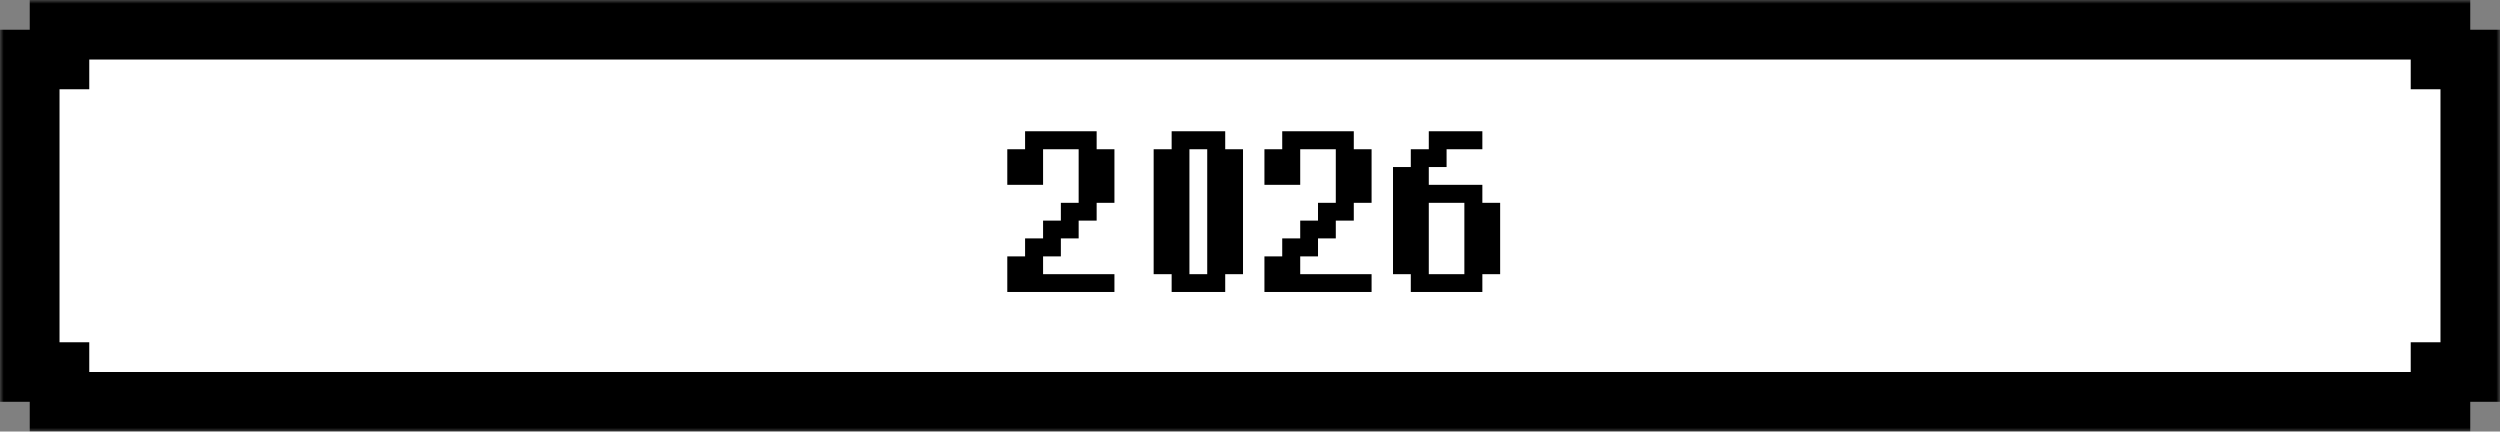 <svg width="336" height="58" viewBox="0 0 336 58" fill="none" xmlns="http://www.w3.org/2000/svg">
<rect x="0" y="0" width="336" height="58" fill="#808080" stroke="none"/>
<mask id="path-1-outside-1_1491_7709" maskUnits="userSpaceOnUse" x="0" y="0" width="336" height="58" fill="black">
<rect fill="white" width="336" height="58"/>
<path d="M328.001 8H332V50H328.001V54H7.997V50H4V8H7.997V4H328.001V8Z"/>
</mask>
<path d="M328.001 8H332V50H328.001V54H7.997V50H4V8H7.997V4H328.001V8Z" fill="white"/>
<path d="M328.001 8H324.001V12H328.001V8ZM332 8H336V4H332V8ZM332 50V54H336V50H332ZM328.001 50V46H324.001V50H328.001ZM328.001 54V58H332.001V54H328.001ZM7.997 54H3.997V58H7.997V54ZM7.997 50H11.997V46H7.997V50ZM4 50H0V54H4V50ZM4 8V4H0V8H4ZM7.997 8V12H11.997V8H7.997ZM7.997 4V0H3.997V4H7.997ZM328.001 4H332.001V0H328.001V4ZM328.001 8V12H332V8V4H328.001V8ZM332 8H328V50H332H336V8H332ZM332 50V46H328.001V50V54H332V50ZM328.001 50H324.001V54H328.001H332.001V50H328.001ZM328.001 54V50H7.997V54V58H328.001V54ZM7.997 54H11.997V50H7.997H3.997V54H7.997ZM7.997 50V46H4V50V54H7.997V50ZM4 50H8V8H4H0V50H4ZM4 8V12H7.997V8V4H4V8ZM7.997 8H11.997V4H7.997H3.997V8H7.997ZM7.997 4V8H328.001V4V0H7.997V4ZM328.001 4H324.001V8H328.001H332.001V4H328.001Z" fill="black" mask="url(#path-1-outside-1_1491_7709)"/>
<path d="M135.38 39.241V34.459H137.771V32.041H140.189V29.65H142.58V27.259H144.971V20.059H140.189V24.841H135.38V20.059H137.771V17.641H147.389V20.059H149.78V27.259H147.389V29.65H144.971V32.041H142.58V34.459H140.189V36.85H149.78V39.241H135.38ZM159.86 36.85H162.251V20.059H159.86V36.85ZM155.051 36.85V20.059H157.469V17.641H164.669V20.059H167.06V36.85H164.669V39.241H157.469V36.85H155.051ZM169.94 39.241V34.459H172.331V32.041H174.749V29.65H177.14V27.259H179.531V20.059H174.749V24.841H169.94V20.059H172.331V17.641H181.949V20.059H184.34V27.259H181.949V29.65H179.531V32.041H177.14V34.459H174.749V36.85H184.34V39.241H169.94ZM192.029 36.85H196.811V27.259H192.029V36.85ZM187.22 36.85V22.45H189.611V20.059H192.029V17.641H199.229V20.059H194.42V22.45H192.029V24.841H199.229V27.259H201.62V36.85H199.229V39.241H189.611V36.85H187.22Z" fill="black"/>
</svg>

